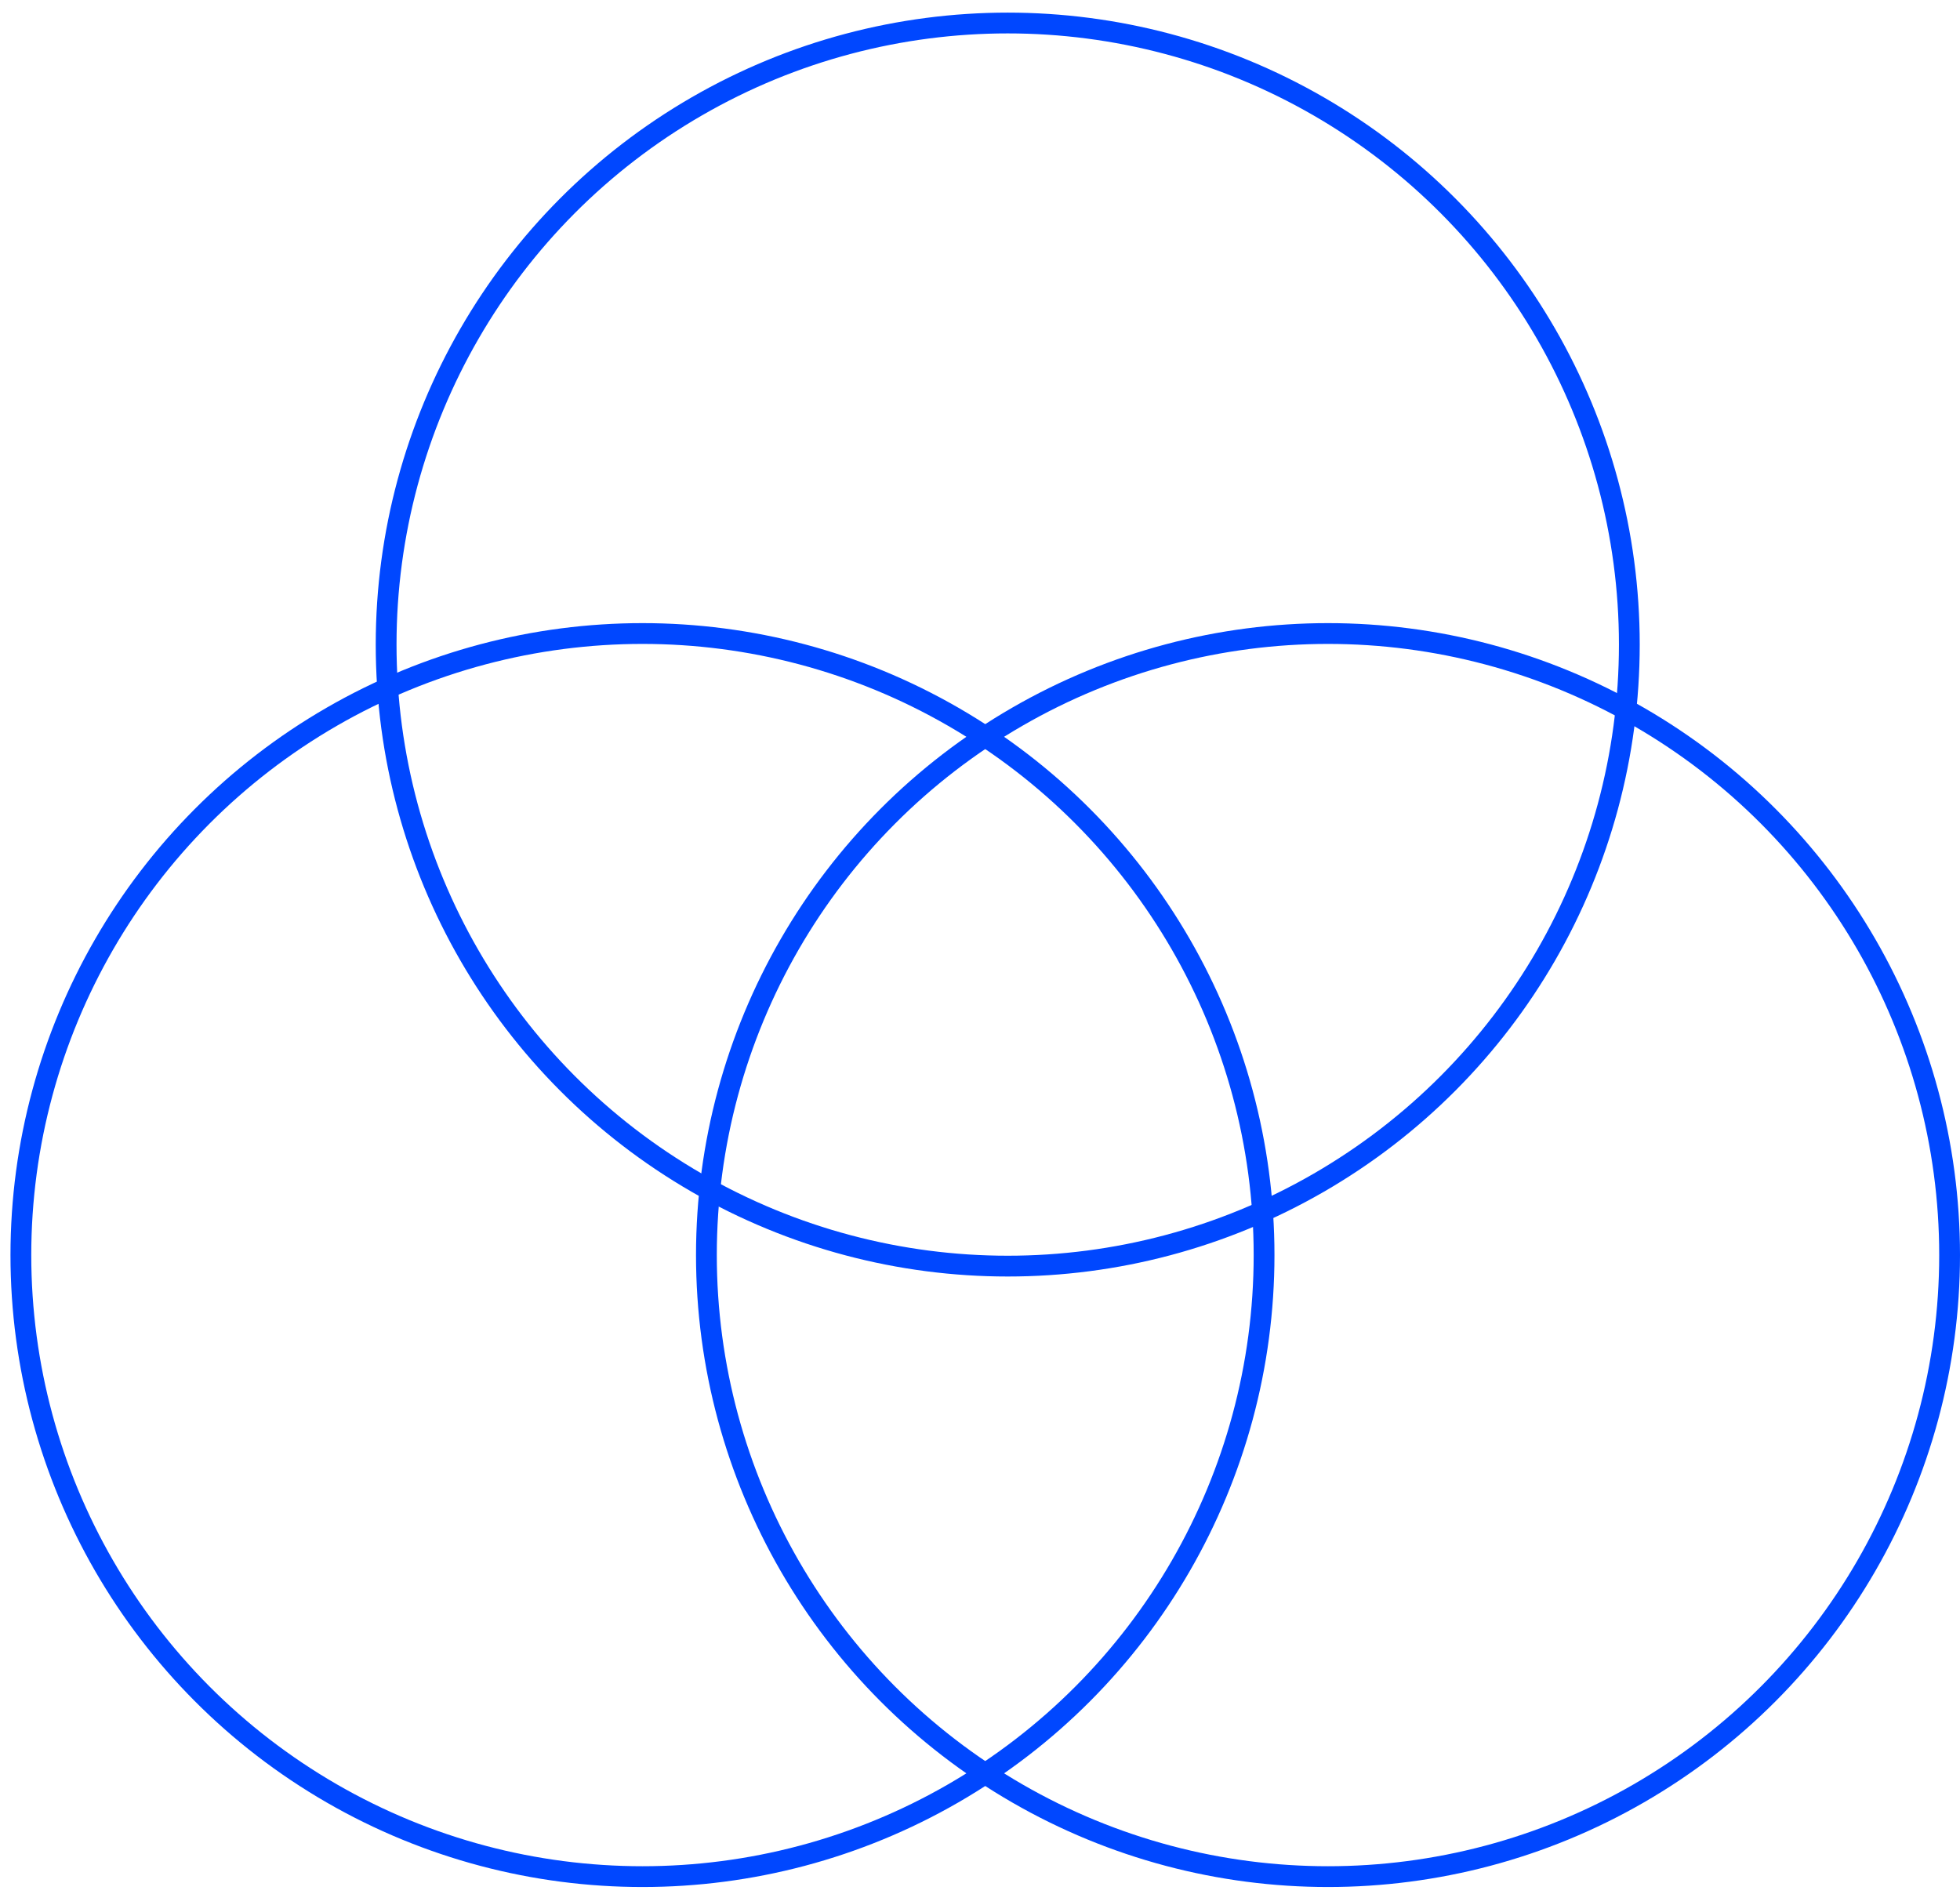 <svg width="148" height="143" viewBox="0 0 148 143" fill="none" xmlns="http://www.w3.org/2000/svg">
<circle cx="48.513" cy="94.778" r="46.937" stroke="#0047FF" stroke-width="1.57"/>
<circle cx="100.278" cy="94.778" r="46.937" stroke="#0047FF" stroke-width="1.57"/>
<circle cx="76.094" cy="48.675" r="46.937" stroke="#0047FF" stroke-width="1.57"/>
</svg>
